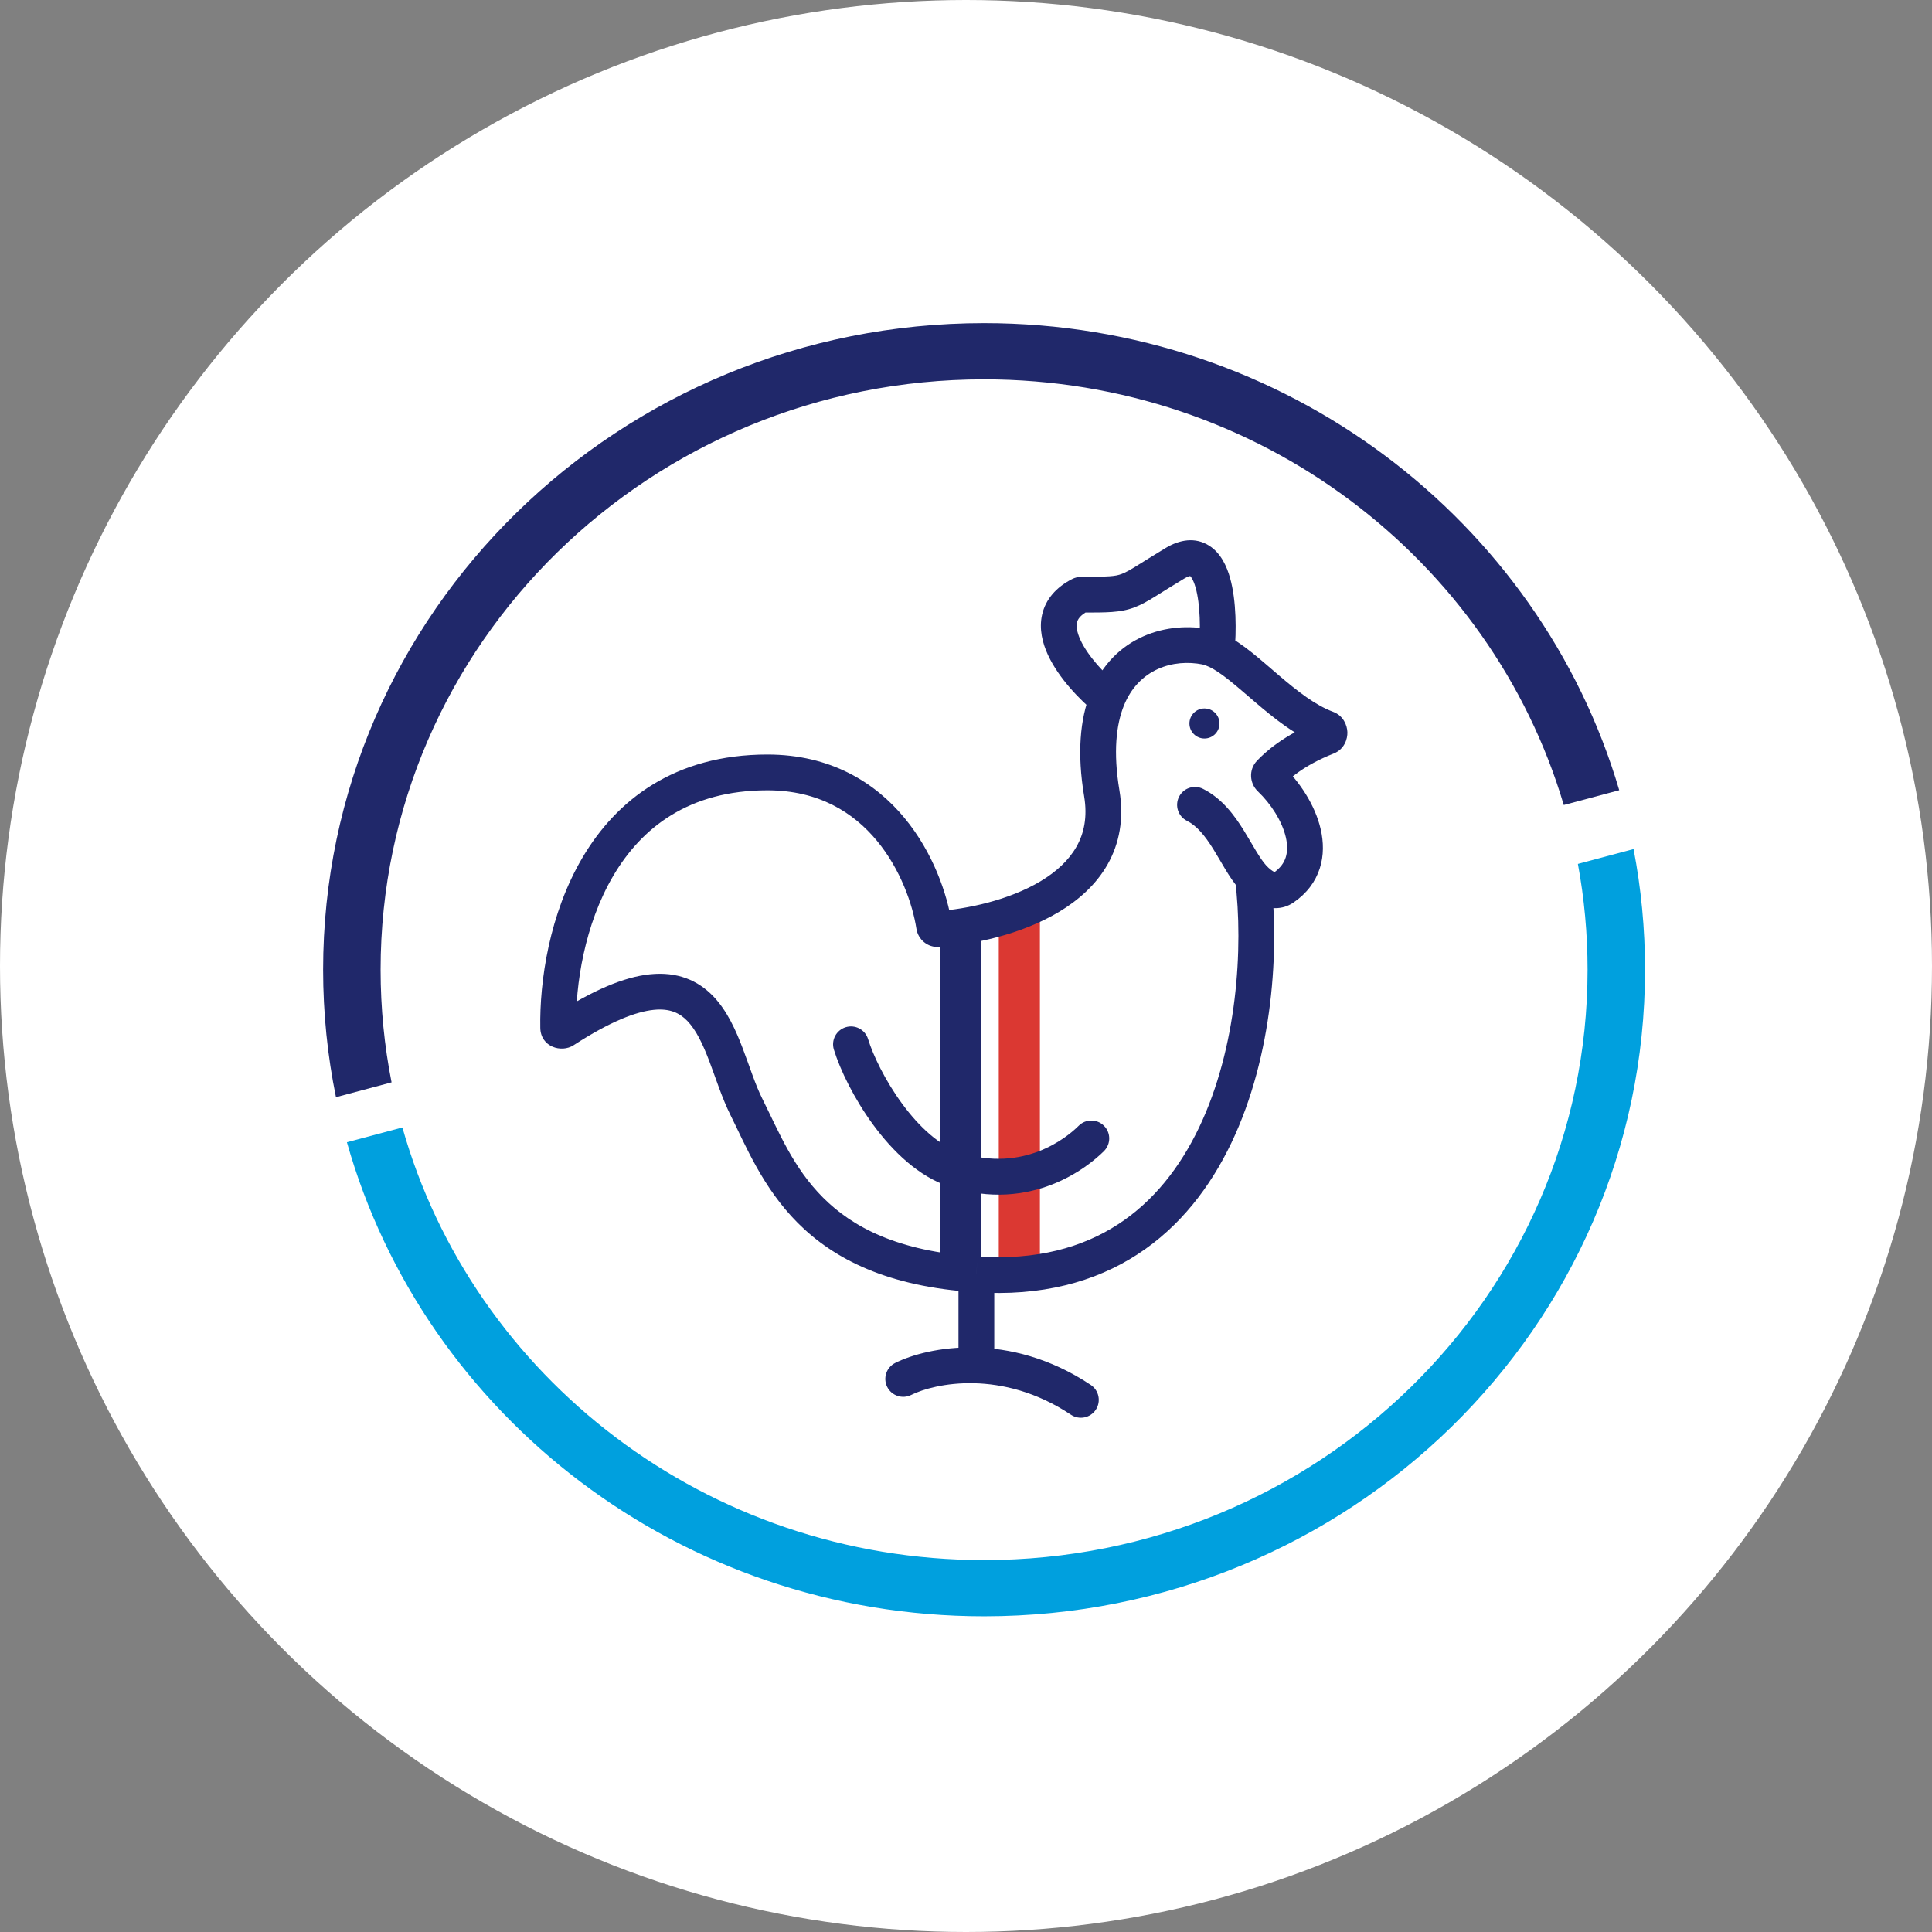 <svg width="108" height="108" viewBox="0 0 108 108" fill="none" xmlns="http://www.w3.org/2000/svg">
<rect x="0" y="0" width="108" height="108" fill="#808080" stroke="none"/>
<circle cx="54" cy="54" r="54" fill="white"/>
<rect x="55.832" y="50.906" width="2.299" height="19.705" fill="#DB3832"/>
<rect x="52.548" y="50.906" width="2.299" height="19.705" fill="#20286A"/>
<path fill-rule="evenodd" clip-rule="evenodd" d="M88.746 54.208C88.746 72.434 73.642 87.209 55.011 87.209C39.501 87.209 26.436 76.97 22.494 63.025L19.393 63.852C23.707 79.132 38.019 90.352 55.011 90.352C75.416 90.352 91.958 74.17 91.958 54.208C91.958 51.903 91.738 49.649 91.317 47.464L88.205 48.294C88.56 50.212 88.746 52.189 88.746 54.208Z" fill="#00A0DE"/>
<path fill-rule="evenodd" clip-rule="evenodd" d="M87.415 45.001C83.342 31.255 70.376 21.206 55.011 21.206C36.38 21.206 21.276 35.981 21.276 54.208C21.276 56.361 21.487 58.466 21.889 60.504L18.781 61.333C18.31 59.029 18.063 56.647 18.063 54.208C18.063 34.246 34.605 18.063 55.011 18.063C71.858 18.063 86.071 29.093 90.516 44.174L87.415 45.001Z" fill="#20286A"/>
<path d="M61.59 44.348L62.577 44.184L61.59 44.348ZM67.432 36.164L67.675 35.194L67.652 35.188L67.628 35.184L67.432 36.164ZM71.746 49.625L71.181 48.8L71.746 49.625ZM67.249 44.098C66.755 43.85 66.155 44.05 65.907 44.543C65.66 45.037 65.859 45.638 66.353 45.886L67.249 44.098ZM54.58 71.238L54.647 70.24L54.642 70.24L54.58 71.238ZM65.68 31.488L65.165 30.63L65.68 31.488ZM50.043 76.19C49.549 76.437 49.349 77.037 49.596 77.531C49.844 78.025 50.444 78.225 50.938 77.978L50.043 76.19ZM59.867 79.085C60.326 79.391 60.947 79.267 61.254 78.808C61.56 78.349 61.436 77.728 60.977 77.421L59.867 79.085ZM48.526 58.085C48.364 57.557 47.805 57.26 47.277 57.422C46.749 57.584 46.452 58.143 46.614 58.671L48.526 58.085ZM53.412 65.393L53.108 66.345L53.412 65.393ZM61.713 64.346C62.104 63.955 62.104 63.322 61.713 62.932C61.322 62.541 60.689 62.541 60.299 62.932L61.713 64.346ZM60.378 33.263L60.838 34.152L60.378 33.263ZM60.471 33.241L60.471 34.241L60.471 33.241ZM70.991 43.215L70.267 42.526L70.991 43.215ZM71.002 43.513L70.314 44.237L71.002 43.513ZM52.217 51.766L51.229 51.92L52.217 51.766ZM52.426 51.936L52.357 50.938L52.426 51.936ZM74.184 41.193L74.553 42.123L74.184 41.193ZM31.518 57.592L32.063 58.43L31.518 57.592ZM42.896 44.179C45.765 44.179 47.71 45.418 49.017 46.995C50.35 48.603 51.019 50.571 51.229 51.92L53.205 51.612C52.952 49.985 52.166 47.66 50.557 45.718C48.922 43.745 46.437 42.179 42.896 42.179V44.179ZM52.495 52.934C54.361 52.804 57.054 52.262 59.199 50.976C60.28 50.327 61.268 49.462 61.916 48.319C62.572 47.159 62.842 45.777 62.577 44.184L60.604 44.512C60.798 45.677 60.596 46.592 60.175 47.333C59.745 48.092 59.051 48.733 58.17 49.261C56.391 50.328 54.042 50.822 52.357 50.938L52.495 52.934ZM73.816 40.263C71.748 41.082 70.701 42.07 70.267 42.526L71.716 43.904C71.993 43.613 72.806 42.814 74.553 42.123L73.816 40.263ZM70.314 44.237C71.05 44.938 71.675 45.913 71.88 46.809C71.98 47.247 71.971 47.623 71.871 47.934C71.776 48.23 71.577 48.529 71.181 48.8L72.311 50.45C73.049 49.946 73.534 49.292 73.775 48.547C74.011 47.816 73.989 47.061 73.83 46.364C73.517 44.992 72.636 43.686 71.692 42.788L70.314 44.237ZM71.181 48.8C71.209 48.781 71.252 48.767 71.289 48.767C71.314 48.767 71.303 48.773 71.247 48.749C71.123 48.694 70.947 48.562 70.778 48.376L69.297 49.72C69.572 50.023 69.969 50.373 70.447 50.582C70.945 50.799 71.652 50.902 72.311 50.45L71.181 48.8ZM70.778 48.376C70.607 48.188 70.428 47.923 70.212 47.566C70.023 47.255 69.755 46.782 69.516 46.4C69.013 45.594 68.321 44.635 67.249 44.098L66.353 45.886C66.9 46.16 67.347 46.702 67.82 47.459C68.069 47.858 68.246 48.181 68.501 48.602C68.729 48.978 68.99 49.382 69.297 49.72L70.778 48.376ZM69.045 49.17C69.516 52.993 69.158 58.57 67.029 63.028C65.971 65.243 64.495 67.144 62.502 68.439C60.52 69.728 57.959 70.461 54.647 70.24L54.514 72.236C58.211 72.483 61.21 71.665 63.592 70.116C65.965 68.573 67.658 66.351 68.834 63.89C71.172 58.995 71.533 53.009 71.03 48.926L69.045 49.17ZM54.642 70.24C50.171 69.96 47.64 68.578 46.014 66.951C44.334 65.271 43.544 63.282 42.623 61.438L40.834 62.332C41.665 63.995 42.627 66.391 44.599 68.365C46.624 70.391 49.642 71.931 54.518 72.236L54.642 70.24ZM32.202 57.422C32.163 55.057 32.672 51.69 34.286 48.952C35.866 46.273 38.503 44.179 42.896 44.179V42.179C37.707 42.179 34.456 44.728 32.564 47.936C30.706 51.085 30.159 54.848 30.203 57.456L32.202 57.422ZM42.623 61.438C42.219 60.631 41.936 59.703 41.526 58.624C41.146 57.622 40.658 56.507 39.865 55.685C39.013 54.801 37.861 54.305 36.335 54.463C34.885 54.613 33.139 55.347 30.973 56.753L32.063 58.43C34.126 57.09 35.554 56.554 36.54 56.452C37.451 56.358 37.998 56.63 38.425 57.073C38.911 57.577 39.282 58.348 39.657 59.335C40.002 60.244 40.371 61.407 40.834 62.332L42.623 61.438ZM62.577 44.184C62.218 42.033 62.401 40.508 62.82 39.458L60.963 38.716C60.37 40.201 60.205 42.117 60.604 44.512L62.577 44.184ZM62.82 39.458C63.652 37.378 65.599 36.817 67.236 37.145L67.628 35.184C65.317 34.721 62.246 35.506 60.963 38.716L62.82 39.458ZM62.527 38.315C61.752 37.677 60.821 36.688 60.399 35.776C60.19 35.325 60.158 35.006 60.205 34.8C60.241 34.641 60.356 34.401 60.838 34.152L59.919 32.375C59.034 32.833 58.449 33.504 58.255 34.357C58.071 35.163 58.279 35.958 58.584 36.616C59.189 37.923 60.382 39.14 61.257 39.859L62.527 38.315ZM60.471 34.241C61.831 34.241 62.623 34.254 63.415 33.953C63.802 33.807 64.163 33.597 64.567 33.349C64.992 33.088 65.469 32.78 66.194 32.345L65.165 30.63C64.437 31.067 63.896 31.414 63.52 31.645C63.122 31.889 62.9 32.01 62.706 32.083C62.336 32.224 61.976 32.241 60.471 32.241L60.471 34.241ZM67.189 37.134C67.332 37.17 67.465 37.218 67.592 37.278L68.44 35.466C68.202 35.355 67.947 35.262 67.675 35.194L67.189 37.134ZM67.592 37.278C67.909 37.426 68.285 37.683 68.74 38.046C69.195 38.41 69.662 38.823 70.197 39.278C71.217 40.149 72.452 41.153 73.82 41.664L74.519 39.79C73.524 39.419 72.534 38.643 71.495 37.757C70.999 37.334 70.477 36.873 69.988 36.483C69.499 36.093 68.975 35.717 68.44 35.466L67.592 37.278ZM66.194 32.345C66.398 32.223 66.508 32.203 66.54 32.201C66.553 32.2 66.551 32.201 66.54 32.199C66.535 32.197 66.531 32.196 66.527 32.194C66.525 32.193 66.523 32.192 66.522 32.192C66.521 32.191 66.52 32.191 66.52 32.191C66.543 32.206 66.694 32.348 66.835 32.846C67.102 33.79 67.114 35.217 67.02 36.284L69.012 36.46C69.113 35.314 69.126 33.598 68.76 32.302C68.584 31.68 68.26 30.928 67.596 30.505C66.817 30.008 65.938 30.166 65.165 30.63L66.194 32.345ZM53.58 71.238V76.499H55.58V71.238H53.58ZM50.938 77.978C52.232 77.331 56.009 76.511 59.867 79.085L60.977 77.421C56.422 74.383 51.865 75.278 50.043 76.19L50.938 77.978ZM46.614 58.671C46.961 59.802 47.745 61.423 48.823 62.889C49.887 64.336 51.349 65.785 53.108 66.345L53.715 64.44C52.553 64.07 51.405 63.025 50.434 61.704C49.477 60.402 48.801 58.981 48.526 58.085L46.614 58.671ZM53.108 66.345C57.67 67.799 60.829 65.231 61.713 64.346L60.299 62.932C59.625 63.606 57.219 65.556 53.715 64.44L53.108 66.345ZM60.838 34.152C60.773 34.185 60.711 34.206 60.655 34.22C60.599 34.233 60.538 34.241 60.471 34.241L60.471 32.241C60.286 32.241 60.094 32.285 59.919 32.375L60.838 34.152ZM70.267 42.526C69.784 43.033 69.854 43.8 70.314 44.237L71.692 42.788C71.984 43.066 72.04 43.564 71.716 43.904L70.267 42.526ZM51.229 51.92C51.321 52.512 51.849 52.978 52.495 52.934L52.357 50.938C52.794 50.908 53.145 51.227 53.205 51.612L51.229 51.92ZM74.553 42.123C75.159 41.883 75.334 41.302 75.32 40.923C75.306 40.545 75.099 40.006 74.519 39.79L73.82 41.664C73.433 41.519 73.328 41.176 73.321 40.994C73.315 40.811 73.401 40.427 73.816 40.263L74.553 42.123ZM30.203 57.456C30.22 58.531 31.388 58.869 32.063 58.43L30.973 56.753C31.218 56.595 31.509 56.593 31.738 56.701C31.978 56.814 32.197 57.074 32.202 57.422L30.203 57.456Z" fill="#20286A"/>
<circle cx="67.33" cy="40.443" r="0.84" fill="#20286A"/>
</svg>
